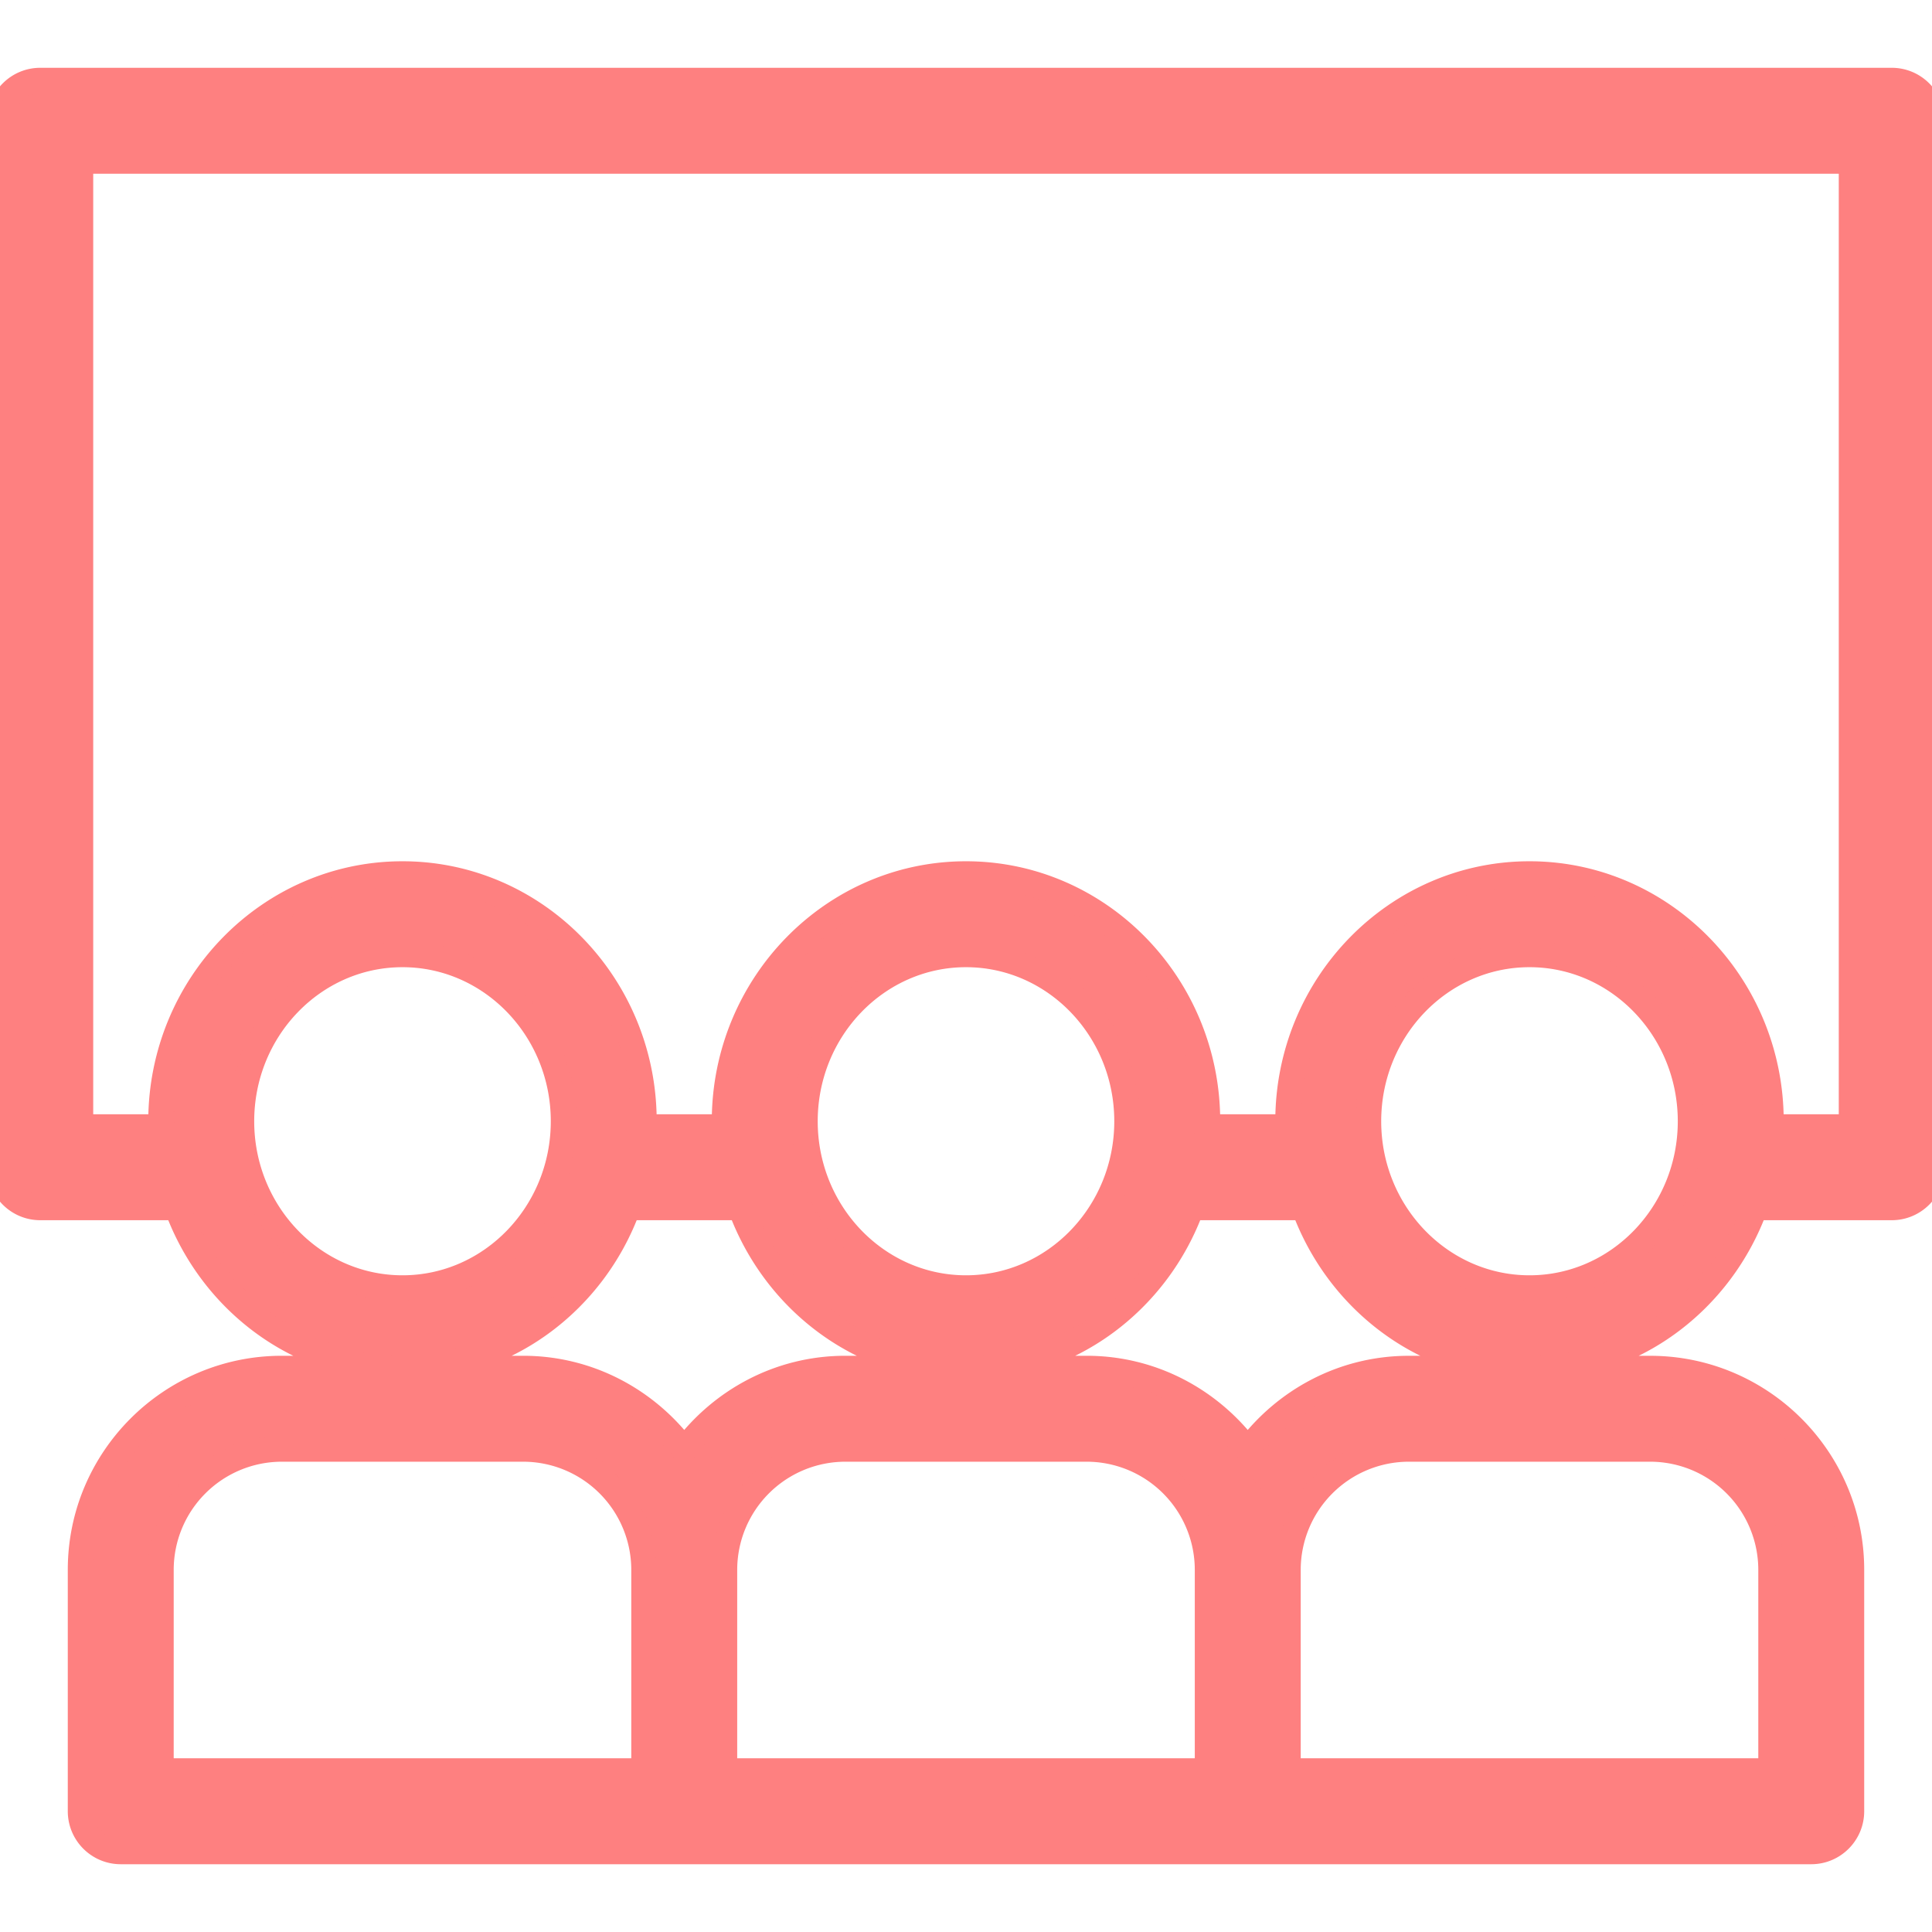 <svg width="76" height="76" viewBox="0 0 76 76" fill="none" xmlns="http://www.w3.org/2000/svg"><g clip-path="url(#clip0_252_175)" fill="#FE8080" stroke="#FE8080"><path d="M74.417 3.167H1.583C.71 3.167 0 3.876 0 4.75v41.166c0 .875.71 1.584 1.583 1.584h5.38c1.35 3.689 4.801 6.333 8.87 6.333 4.07 0 7.521-2.644 8.87-6.333h4.427c1.352 3.689 4.8 6.333 8.87 6.333 4.07 0 7.521-2.644 8.87-6.333h4.427c1.352 3.689 4.8 6.333 8.87 6.333 4.07 0 7.52-2.644 8.87-6.333h5.38c.874 0 1.583-.71 1.583-1.584V4.75c0-.874-.71-1.583-1.583-1.583zm-58.584 47.5c-3.492 0-6.333-2.942-6.333-6.559 0-3.62 2.84-6.561 6.333-6.561 3.493 0 6.334 2.942 6.334 6.561 0 3.617-2.84 6.559-6.334 6.559zm22.167 0c-3.493 0-6.333-2.942-6.333-6.559 0-3.62 2.84-6.561 6.333-6.561 3.493 0 6.333 2.942 6.333 6.561 0 3.617-2.84 6.559-6.333 6.559zm22.167 0c-3.493 0-6.334-2.942-6.334-6.559 0-3.62 2.84-6.561 6.334-6.561 3.492 0 6.333 2.942 6.333 6.561 0 3.617-2.84 6.559-6.333 6.559zm12.666-6.334h-3.189c.004-.076.023-.149.023-.225 0-5.364-4.263-9.728-9.5-9.728-5.238 0-9.5 4.364-9.5 9.728 0 .076.019.15.022.225h-3.211c.003-.076.022-.149.022-.225 0-5.364-4.263-9.728-9.5-9.728-5.238 0-9.5 4.364-9.5 9.728 0 .076.019.15.022.225h-3.211c.003-.076.022-.149.022-.225 0-5.364-4.262-9.728-9.5-9.728s-9.5 4.364-9.5 9.728c0 .076.02.15.022.225H3.167v-38h69.666v38zm-23.75 12.715c-1.444-1.938-3.733-3.215-6.333-3.215h-9.5c-2.6 0-4.89 1.277-6.333 3.215-1.444-1.938-3.734-3.215-6.334-3.215h-9.5c-4.363 0-7.916 3.553-7.916 7.917v9.5c0 .874.709 1.584 1.583 1.584h66.5c.874 0 1.583-.71 1.583-1.584v-9.5c0-4.364-3.553-7.916-7.916-7.916h-9.5c-2.6 0-4.89 1.276-6.334 3.214zm-23.75 12.619h-19V61.75a4.756 4.756 0 014.75-4.75h9.5a4.756 4.756 0 014.75 4.75v7.917zm22.167 0h-19V61.75A4.756 4.756 0 0133.25 57h9.5a4.756 4.756 0 014.75 4.75v7.917zM64.917 57a4.756 4.756 0 014.75 4.75v7.917h-19V61.75a4.756 4.756 0 014.75-4.75h9.5z"/></g><defs><clipPath id="clip0_252_175"><path fill="#fff" d="M0 0h76v76H0z"/></clipPath></defs></svg>